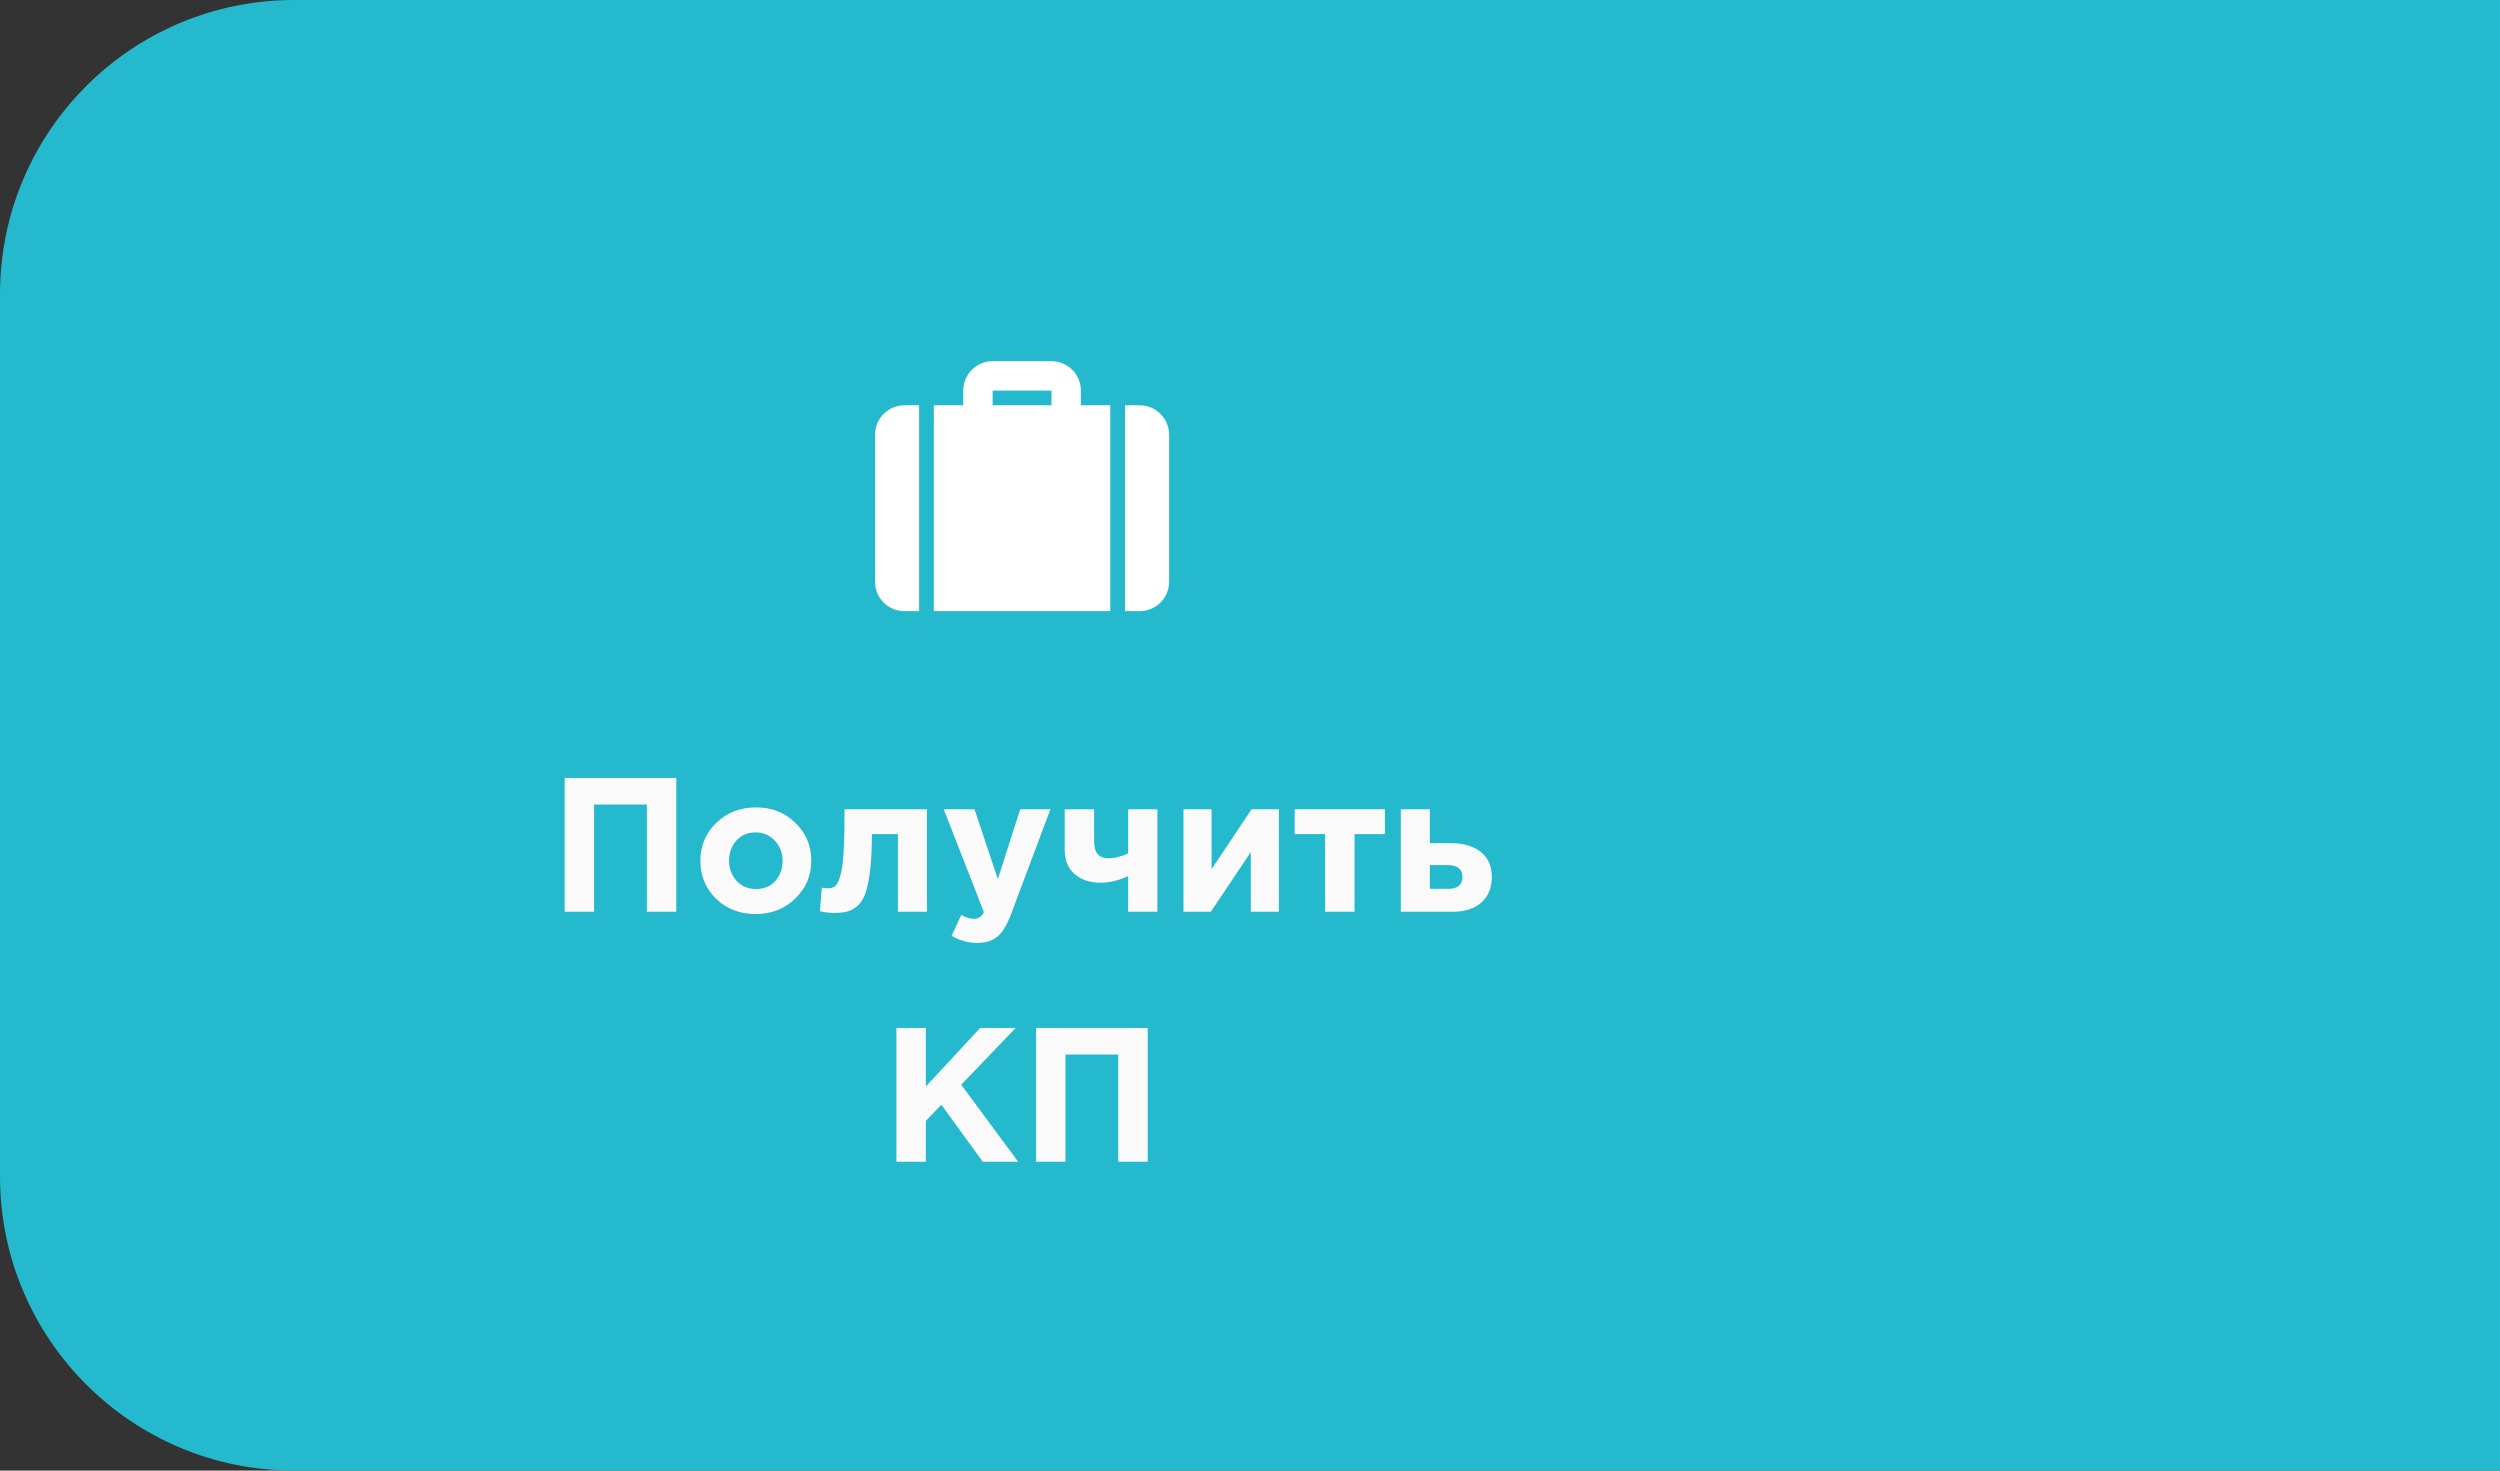 <?xml version="1.0" encoding="UTF-8"?> <svg xmlns="http://www.w3.org/2000/svg" width="170" height="100" viewBox="0 0 170 100" fill="none"><rect x="0" y="0" width="170" height="100" fill="#333333" stroke="none"/><path d="M0 20C0 8.954 8.954 0 20 0H170V100H20C8.954 100 0 91.046 0 80V20Z" fill="#24B9CD"></path><path d="M38.397 62V52.9H45.989V62H43.987V54.707H40.399V62H38.397ZM54.074 61.103C53.355 61.805 52.458 62.156 51.383 62.156C50.308 62.156 49.411 61.809 48.692 61.116C47.981 60.414 47.626 59.552 47.626 58.529C47.626 57.515 47.986 56.657 48.705 55.955C49.433 55.253 50.334 54.902 51.409 54.902C52.484 54.902 53.376 55.253 54.087 55.955C54.806 56.648 55.166 57.506 55.166 58.529C55.166 59.543 54.802 60.401 54.074 61.103ZM51.409 60.453C51.955 60.453 52.393 60.271 52.722 59.907C53.051 59.534 53.216 59.075 53.216 58.529C53.216 58 53.043 57.55 52.696 57.177C52.358 56.796 51.92 56.605 51.383 56.605C50.837 56.605 50.399 56.791 50.07 57.164C49.741 57.528 49.576 57.983 49.576 58.529C49.576 59.058 49.745 59.513 50.083 59.894C50.43 60.267 50.872 60.453 51.409 60.453ZM57.429 55.032H63.032V62H61.056V56.722H59.288C59.288 57.641 59.253 58.416 59.184 59.049C59.115 59.682 59.019 60.197 58.898 60.596C58.777 60.995 58.608 61.302 58.391 61.519C58.174 61.736 57.94 61.883 57.689 61.961C57.438 62.039 57.126 62.078 56.753 62.078C56.398 62.078 56.064 62.039 55.752 61.961L55.882 60.362C56.038 60.388 56.177 60.401 56.298 60.401C56.506 60.401 56.671 60.353 56.792 60.258C56.913 60.154 57.026 59.929 57.13 59.582C57.243 59.227 57.321 58.685 57.364 57.957C57.407 57.22 57.429 56.245 57.429 55.032ZM66.462 64.119C65.838 64.119 65.253 63.959 64.707 63.638L65.37 62.208C65.673 62.39 65.955 62.481 66.215 62.481C66.527 62.481 66.757 62.329 66.904 62.026L64.174 55.032H66.267L67.853 59.777L69.374 55.032H71.428L68.75 62.169C68.481 62.888 68.178 63.391 67.84 63.677C67.502 63.972 67.043 64.119 66.462 64.119ZM74.4 55.032V57.216C74.4 57.979 74.721 58.36 75.362 58.36C75.813 58.36 76.263 58.247 76.714 58.022V55.032H78.703V62H76.714V59.569C76.09 59.872 75.462 60.024 74.829 60.024C74.11 60.024 73.525 59.829 73.074 59.439C72.623 59.04 72.398 58.486 72.398 57.775V55.032H74.4ZM86.964 55.032V62H85.053V57.944L82.336 62H80.477V55.032H82.388V59.101L85.105 55.032H86.964ZM94.176 55.032V56.722H92.109V62H90.107V56.722H88.04V55.032H94.176ZM95.254 62V55.032H97.23V57.333H98.66C99.501 57.333 100.172 57.528 100.675 57.918C101.186 58.308 101.442 58.88 101.442 59.634C101.442 60.371 101.204 60.951 100.727 61.376C100.259 61.792 99.605 62 98.764 62H95.254ZM98.465 58.828H97.23V60.44H98.478C99.128 60.44 99.453 60.163 99.453 59.608C99.453 59.365 99.367 59.175 99.193 59.036C99.028 58.897 98.786 58.828 98.465 58.828ZM60.956 79V69.9H62.958V73.878L66.65 69.9H69.068L65.363 73.761L69.237 79H66.832L64.011 75.126L62.958 76.218V79H60.956ZM70.452 79V69.9H78.044V79H76.042V71.707H72.454V79H70.452Z" fill="#FAFAFA"></path><g clip-path="url(#clip0_2318_1075)"><path d="M73.5 27.559H75.5V41.559H63.5V27.559H65.5V26.559C65.5 26.028 65.711 25.52 66.086 25.144C66.461 24.769 66.97 24.559 67.5 24.559H71.5C72.03 24.559 72.539 24.769 72.914 25.144C73.289 25.52 73.5 26.028 73.5 26.559V27.559ZM76.5 27.559H77.5C78.03 27.559 78.539 27.769 78.914 28.144C79.289 28.52 79.5 29.028 79.5 29.559V39.559C79.5 40.089 79.289 40.598 78.914 40.973C78.539 41.348 78.03 41.559 77.5 41.559H76.5V27.559ZM62.5 27.559V41.559H61.5C60.97 41.559 60.461 41.348 60.086 40.973C59.711 40.598 59.5 40.089 59.5 39.559V29.559C59.5 28.459 60.4 27.559 61.5 27.559H62.5ZM67.5 26.559V27.559H71.5V26.559H67.5Z" fill="white"></path></g><defs><clipPath id="clip0_2318_1075"><rect width="20" height="20" fill="white" transform="translate(59.5 22.559)"></rect></clipPath></defs></svg> 